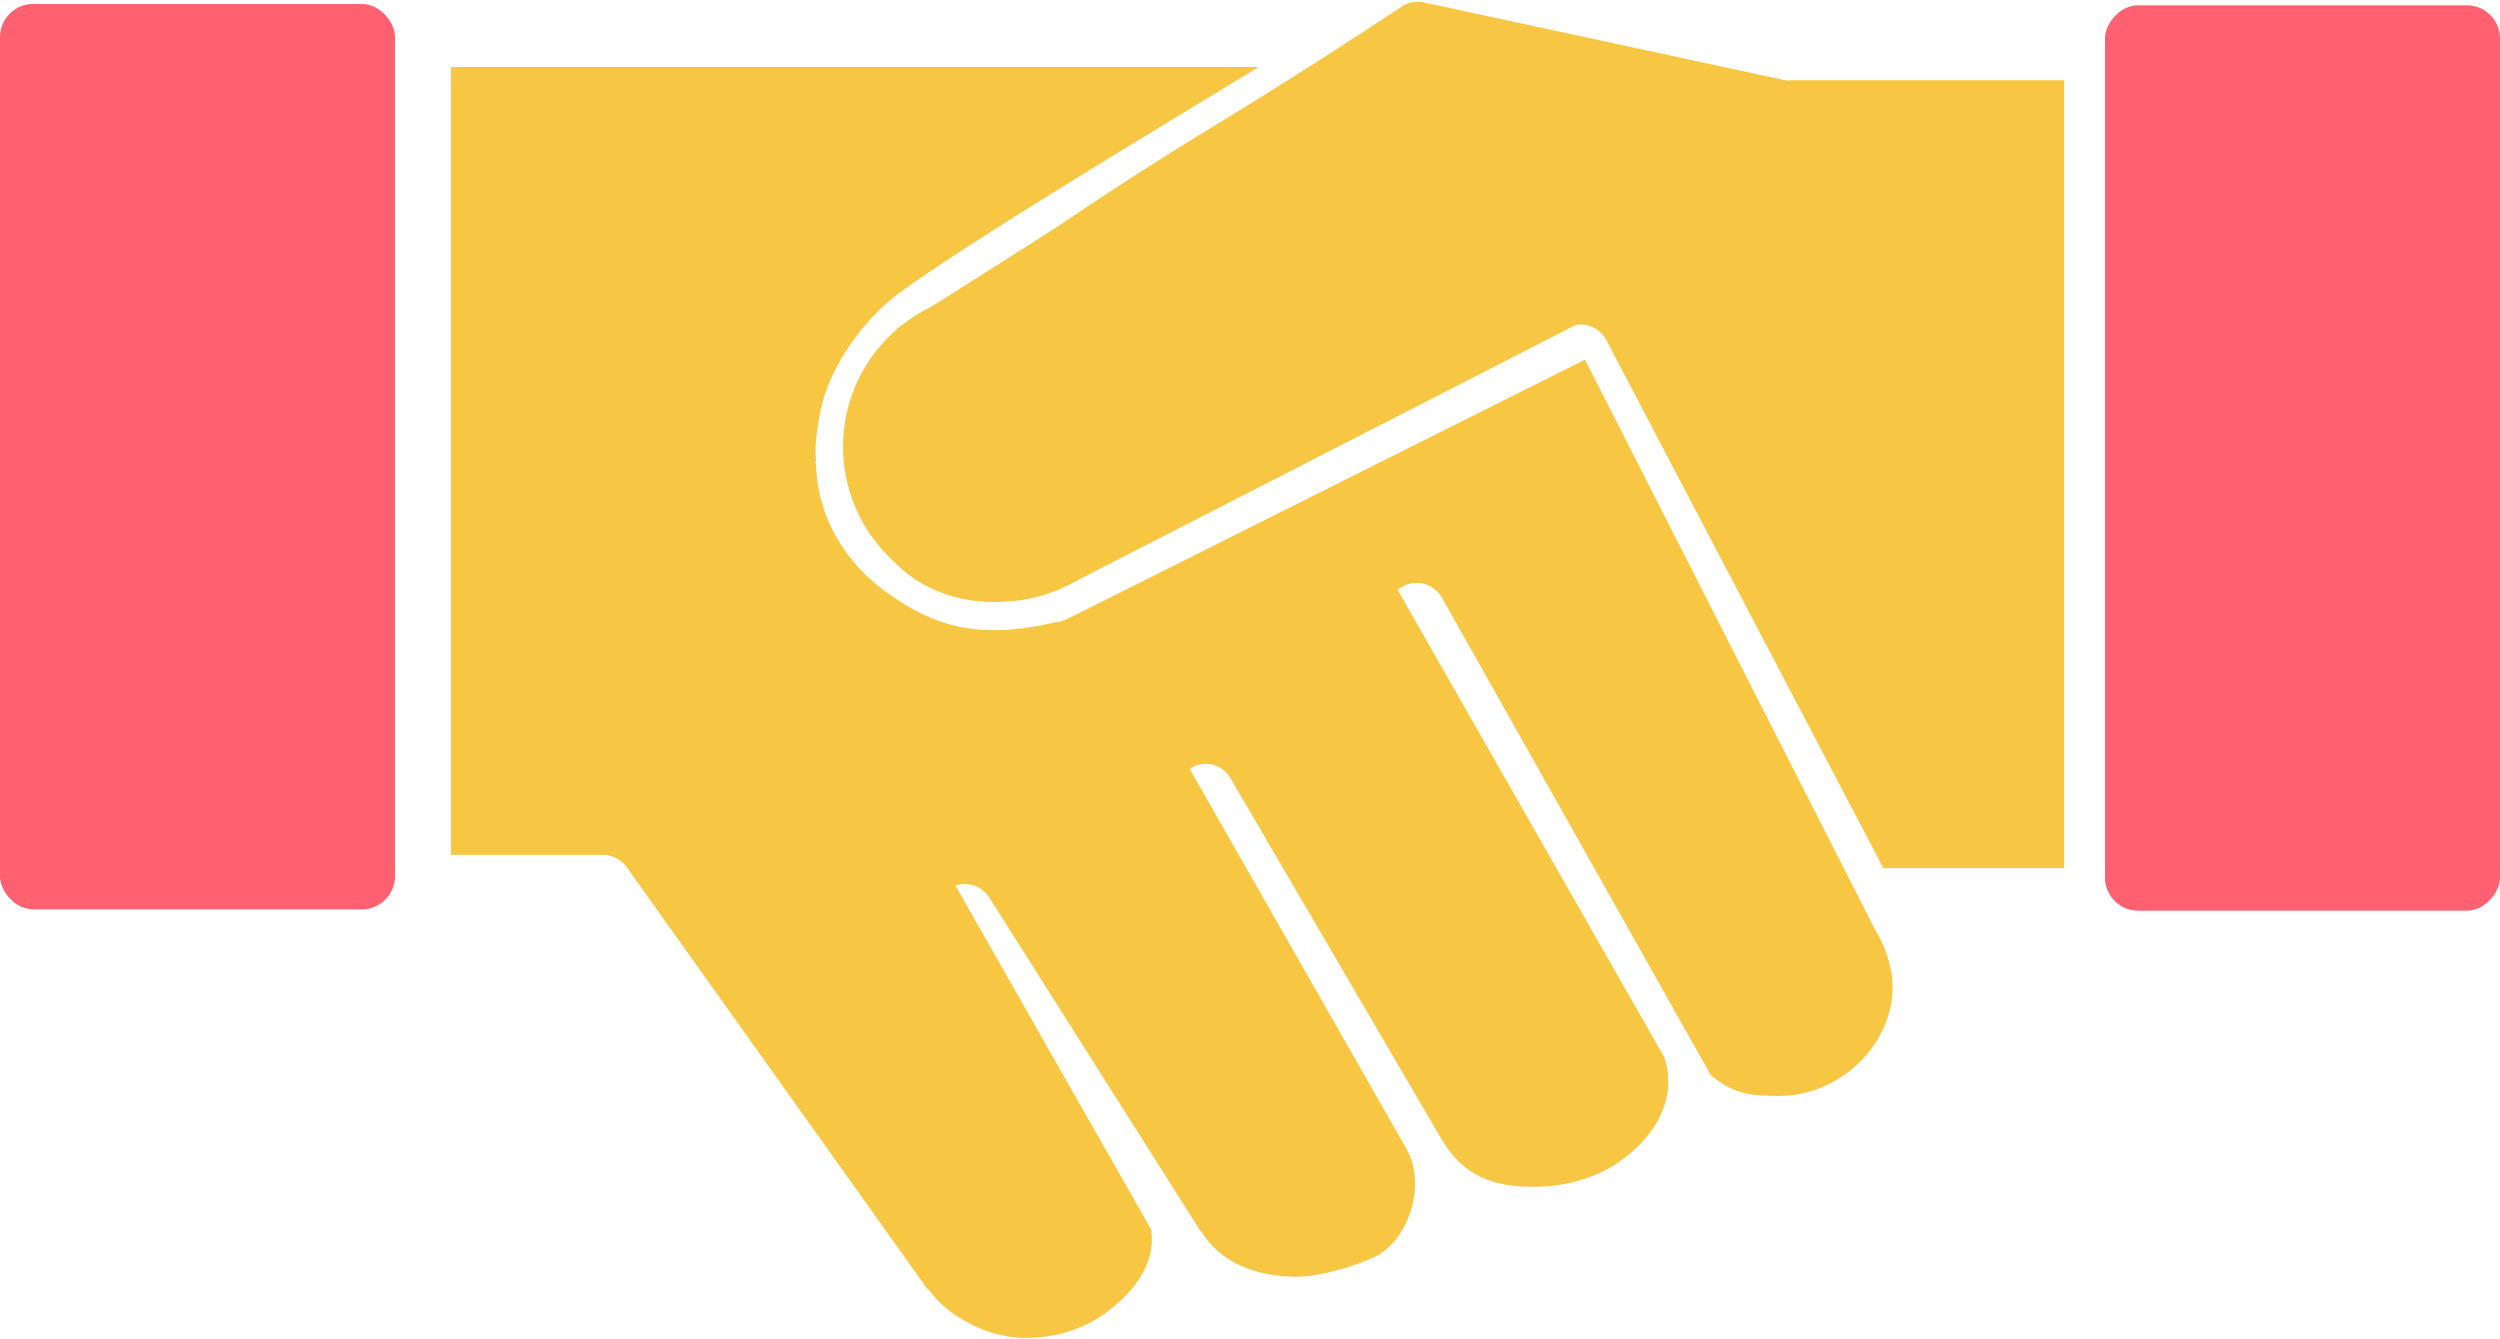 <?xml version="1.0" encoding="UTF-8"?> <svg xmlns="http://www.w3.org/2000/svg" width="1886" height="1010" viewBox="0 0 1886 1010" fill="none"> <rect y="3" width="298" height="683" rx="25" fill="#FF6170"></rect> <rect width="298" height="683" rx="25" transform="matrix(-1 0 0 1 1886 4)" fill="#FF6170"></rect> <path d="M1072.5 1.5L1346.85 60.566C1348.43 60.74 1350.02 60.74 1351.6 60.566H1557.17V654.932H1420.8L1211.84 256.648C1209.23 251.523 1204.69 247.644 1199.22 245.863C1193.75 244.082 1187.8 244.545 1182.67 247.149L778.993 449.342C729 464.47 685.357 439.902 670.59 418.5C645.341 392.5 645.341 384.253 645.341 357.743C645.398 356.839 645.398 355.932 645.341 355.029C645.559 356.701 645.559 352.037 646.014 346.21C646.557 340.382 647.556 332.351 650.085 323.141C655.074 304.95 664.867 281.951 684.684 259.362C684.901 259.144 685.184 258.84 685.357 258.688C731.248 213.006 831.902 146.073 920.086 92.457C990.917 49.397 1039.97 16.415 1057.72 4.798C1062.1 1.927 1067.3 0.85 1072.5 1.5V1.5ZM340.175 50.566L949.5 50.568C861.872 104.072 738 178 677.193 221.834C676.52 222.508 676.739 222.278 676.52 222.508C648.085 244.149 627.578 277.858 621.065 301.605C617.807 313.479 616.4 323.94 615.638 332.139C614.987 339.121 615.247 343.172 615.638 347.743H614.965C614.965 348.72 615.616 349.48 615.638 350.457C616.658 390.593 638.212 425.572 670.59 448.161C703.754 471.301 736.67 483.5 796.102 469.443C799.435 469.28 802.685 468.351 805.6 466.729L1195.71 271.321L1413.48 699.216C1413.69 699.673 1413.91 700.122 1414.15 700.563C1434.09 733.604 1430.2 762.974 1414.83 786.733C1399.46 810.493 1371.74 826.764 1342.23 826.764C1320.91 826.764 1308.33 825.613 1290.67 811.159L1087.82 450.871C1086.4 448.358 1084.5 446.15 1082.23 444.373C1079.96 442.597 1077.36 441.287 1074.58 440.52C1071.8 439.752 1068.89 439.543 1066.03 439.902C1063.17 440.262 1060.41 441.184 1057.9 442.615C1055.4 444.046 1053.2 445.958 1051.44 448.242C1049.68 450.525 1048.38 453.133 1047.63 455.918C1046.88 458.703 1046.69 461.61 1047.07 464.47C1047.44 467.33 1048.38 470.087 1049.83 472.583L1255.5 797.5C1263.5 820.5 1257 851.93 1220.79 876.979C1203.97 888.621 1181.29 894.987 1159.73 895.3C1126.26 895.778 1104.26 887.299 1087.82 860.018L928.386 587.272C926.259 583.506 923.057 580.46 919.189 578.525C915.321 576.591 910.964 575.857 906.676 576.416C903.14 576.921 899.784 578.292 896.905 580.405C894.026 582.517 891.712 585.307 890.169 588.528C888.626 591.749 887.901 595.3 888.059 598.868C888.216 602.437 889.252 605.911 891.073 608.984L1061.5 867.5C1076.5 896 1061.5 936 1037.5 948C1029 952.25 999.666 963.157 977.913 963.157C947.914 963.157 920.253 952.637 905.998 928.552C905.774 928.548 905.55 928.548 905.325 928.552C905.116 928.096 904.892 927.646 904.652 927.206L746.575 677.518C744.268 673.631 740.805 670.562 736.67 668.738C732.535 666.914 727.934 666.426 723.508 667.341C719.879 667.936 716.461 669.442 713.573 671.72C710.686 673.997 708.424 676.971 707 680.361C705.576 683.752 705.037 687.45 705.432 691.106C705.828 694.762 707.146 698.259 709.262 701.266L868.5 928.552C872.5 957 849.965 978.988 833.415 990.979C816.866 1002.97 795.603 1009.3 773.713 1009.3C744.893 1009.3 715.172 993.306 700.441 972.662C700.217 972.659 699.993 972.659 699.768 972.662L472.486 653.755C470.451 650.997 467.792 648.759 464.726 647.226C461.66 645.693 458.275 644.907 454.847 644.934H340.19V50.568L340.175 50.566Z" fill="#F7C643"></path> <circle cx="753" cy="337" r="117" fill="#F7C643"></circle> <path d="M1050 11L676.5 248L804.5 442L1207.5 235.5L1050 11Z" fill="#F7C643"></path> <rect x="1007.66" y="437.744" width="37" height="435" transform="rotate(-29.703 1007.66 437.744)" fill="#F7C643"></rect> <rect x="813.66" y="507.744" width="37" height="435" transform="rotate(-29.703 813.66 507.744)" fill="#F7C643"></rect> <path d="M629.66 582.744L661.799 564.411L869 928.5L845.202 960.589L629.66 582.744Z" fill="#F7C643"></path> </svg> 